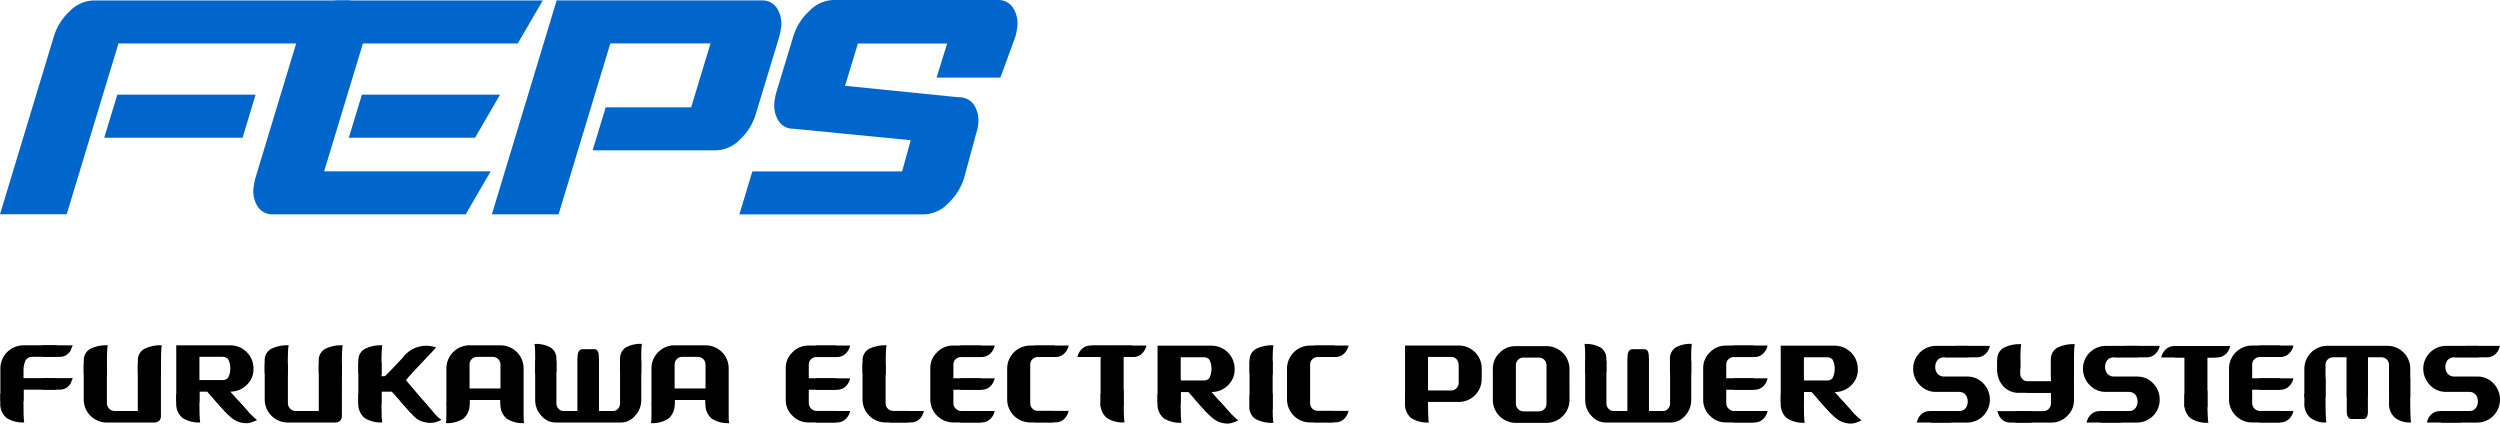 <?xml version="1.0" encoding="utf-8"?>
<!-- Generator: Adobe Illustrator 27.6.1, SVG Export Plug-In . SVG Version: 6.00 Build 0)  -->
<svg version="1.1" id="レイヤー_1" xmlns="http://www.w3.org/2000/svg" xmlns:xlink="http://www.w3.org/1999/xlink" x="0px"
	 y="0px" width="211.913px" height="35.907px" viewBox="0 0 211.913 35.907"
	 style="enable-background:new 0 0 211.913 35.907;" xml:space="preserve">
<style type="text/css">
	.st0{fill:#0066CC;}
</style>
<g id="グループ_8436" transform="translate(9.783 9.082)">
	<g id="グループ_8435" transform="translate(0 0.033)">
		<g id="グループ_8432">
			<path id="パス_20749" class="st0" d="M10.782,2.558l1.1-3.646H0.161l-1.11,3.646H10.782z"
				/>
			<path id="パス_20750" class="st0" d="M0.259-5.432h17.564l2.118-3.645H-1.895
				c-0.748,0.036-1.454,0.358-1.971,0.9C-4.509-7.588-4.98-6.834-5.227-5.998
				L-9.783,9.049h5.653L0.259-5.432z"/>
		</g>
		<g id="グループ_8433" transform="translate(21.482)">
			<path id="パス_20751" class="st0" d="M9.003,2.558l2.118-3.646h-11.71l-1.111,3.646H9.003z"/>
			<path id="パス_20752" class="st0" d="M-0.502-5.432h13.127l2.118-3.645H-2.657
				c-0.748,0.036-1.454,0.358-1.971,0.9C-5.271-7.588-5.741-6.834-5.988-5.998
				l-3.626,11.965c-0.061,0.214-0.106,0.432-0.136,0.652
				C-9.865,7.214-9.758,7.831-9.45,8.353c0.274,0.453,0.772,0.721,1.3,0.7
				H8.209l2.117-3.643H-3.79L-0.502-5.432z"/>
		</g>
		<g id="グループ_8434" transform="translate(41.697)">
			<path id="パス_20753" class="st0" d="M14.404-8.381c-0.273-0.453-0.771-0.722-1.3-0.7
				H-4.296l-5.49,18.131h5.654L0.254-5.436h8.494L7.106-0.017h-7.242L-1.246,3.626
				H9.26c0.748-0.036,1.453-0.358,1.97-0.9
				c0.649-0.596,1.12-1.359,1.364-2.205l1.979-6.516
				c0.06-0.214,0.105-0.432,0.136-0.652C14.821-7.243,14.713-7.859,14.404-8.381z
				"/>
		</g>
	</g>
	<path id="パス_20754" class="st0" d="M76.117-8.381c-0.273-0.453-0.771-0.721-1.3-0.7
		H60.778c-0.752,0.052-1.456,0.387-1.97,0.937
		c-0.643,0.59-1.113,1.345-1.358,2.183l-1.43,4.708
		c-0.06,0.214-0.105,0.432-0.136,0.652c-0.113,0.596-0.004,1.212,0.306,1.733
		c0.273,0.453,0.771,0.721,1.3,0.7l9.922,0.971L66.686,5.446H53.991
		l-1.1,3.643h15.693c0.748-0.036,1.454-0.358,1.971-0.9
		c0.645-0.594,1.122-1.347,1.385-2.184l1.015-3.753
		c0.076-0.211,0.129-0.43,0.16-0.652c0.113-0.596,0.007-1.213-0.3-1.736
		c-0.28-0.458-0.787-0.726-1.323-0.7L61.847-1.808l1.091-3.583h7.565
		L69.603-2.502h5.411l1.277-3.484c0.058-0.214,0.104-0.432,0.135-0.652
		C76.539-7.237,76.429-7.857,76.117-8.381z"/>
</g>
<g id="グループ_8816" transform="translate(9.809 38.227)">
	<path id="パス_21094" d="M-5.075-5.195h-2.738v0.982h-1.964v-2.845
		c0.034-1.037,0.869-1.869,1.906-1.9h2.888v0.976h-2.192
		c-0.179,0.03-0.341,0.126-0.452,0.27C-7.755-7.443-7.819-7.148-7.816-6.85
		v0.674h2.741V-5.195z"/>
	<path id="パス_21095" d="M24.378-6.261l2.565,3.009h-1.96l-1.584-1.778"/>
	<path id="パス_21096" d="M23.85-5.029h-1.32v1.011H20.566v-3.514h1.964v1.193h0.657
		l0.91-1.035h1.561L23.85-5.029z"/>
	<path id="パス_21097" d="M-7.818-6.208v1.964c0,0.64,0,0.891,0.008,1.086
		s0.013,0.35,0.022,0.462s0.021,0.216,0.031,0.278
		c-0.534,0.031-1.065-0.106-1.517-0.392c-0.369-0.334-0.557-0.822-0.508-1.317
		v-0.711"/>
	<path id="パス_21098" d="M22.515-6.042l0.015,2.13c0,0.308,0.003,0.559,0.009,0.754
		c0,0.195,0.012,0.35,0.022,0.462s0.02,0.216,0.031,0.278
		c-0.535,0.031-1.065-0.106-1.518-0.392c-0.369-0.333-0.557-0.822-0.508-1.317
		v-0.711"/>
	<path id="パス_21099" d="M-6.214-8.957h2.572c-0.174,0.345-0.1,0.364-0.29,0.6
		c-0.202,0.248-0.507,0.388-0.826,0.382h-1.456"/>
	<path id="パス_21100" d="M-6.214-6.173h2.572C-3.816-5.793-3.742-5.804-3.932-5.573
		c-0.203,0.246-0.507,0.384-0.826,0.375h-1.456"/>
	<path id="パス_21101" d="M11.678-6.933c0.006,0.512-0.206,1.002-0.584,1.348
		c-0.368,0.362-0.866,0.562-1.382,0.556l1.539,1.723H9.29l-1.54-1.724H7.096
		v0.9H5.132v-4.827h4.636c1.044,0.028,1.884,0.868,1.911,1.912L11.678-6.933z
		 M9.715-7.014c0.002-0.27-0.063-0.537-0.19-0.776
		C9.409-7.912,9.248-7.981,9.08-7.98H7.096v1.971h1.984
		c0.173,0.004,0.338-0.069,0.451-0.2c0.124-0.25,0.187-0.525,0.184-0.804
		V-7.014z"/>
	<path id="パス_21102" d="M7.096-5.628v1.716c0,0.308,0,0.559,0.01,0.754
		s0.013,0.35,0.023,0.462s0.02,0.216,0.031,0.278
		c-0.535,0.031-1.066-0.106-1.519-0.392C5.272-3.143,5.083-3.632,5.132-4.127
		v-0.711"/>
	<path id="パス_21103" d="M10.402-4.256c0.192,0.237,0.685,0.756,0.849,0.951
		c0.115,0.125,0.237,0.244,0.365,0.355c0.114,0.118,0.236,0.227,0.365,0.328
		c-0.133,0.07-0.271,0.128-0.414,0.174c-0.101,0.038-0.205,0.065-0.311,0.082
		c-0.13,0.021-0.261,0.021-0.391,0c-0.196-0.019-0.387-0.067-0.568-0.144
		C10.098-2.598,9.914-2.715,9.75-2.857C9.528-3.048,9.322-3.257,9.133-3.481
		C8.909-3.74,8.603-4.055,8.266-4.452"/>
	<path id="パス_21104" d="M26.059-4.276c0,0,0.693,0.814,0.876,1.009
		c0.122,0.129,0.219,0.245,0.322,0.341c0.108,0.104,0.225,0.2,0.348,0.286
		c-0.121,0.066-0.249,0.121-0.38,0.164c-0.104,0.038-0.212,0.065-0.322,0.081
		c-0.152,0.022-0.305,0.022-0.457,0c-0.198-0.018-0.392-0.066-0.575-0.143
		c-0.203-0.079-0.388-0.196-0.546-0.346c-0.2-0.208-0.341-0.368-0.341-0.368
		l-0.865-0.976"/>
	<g id="グループ_8795" transform="translate(7.074 0.122)">
		<path id="パス_21105" d="M-3.241-3.036c-0.007,0.128-0.057,0.25-0.141,0.346
			c-0.106,0.093-0.239,0.149-0.38,0.158H-7.882
			c-1.039-0.028-1.875-0.862-1.905-1.9v-3.088h1.964v3.367
			c0.011,0.35,0.292,0.631,0.642,0.642h1.977v-4.009h1.963V-3.036z"/>
		<path id="パス_21106" d="M-9.782-6.72v-1.068C-9.799-8.196-9.587-8.579-9.232-8.781
			c0.46-0.226,0.971-0.33,1.483-0.3c-0.014,0.069-0.024,0.138-0.031,0.208
			c-0.01,0.084-0.018,0.2-0.023,0.349s-0.015,0.336-0.015,0.568v1.379"/>
		<path id="パス_21107" d="M-5.199-6.72v-1.068c-0.017-0.408,0.195-0.791,0.55-0.993
			c0.46-0.226,0.971-0.33,1.483-0.3c-0.014,0.069-0.024,0.138-0.031,0.208
			c-0.01,0.084-0.018,0.2-0.024,0.349s-0.015,0.336-0.015,0.568v1.379"/>
	</g>
	<path id="パス_21108" d="M19.171-2.914c-0.007,0.128-0.057,0.25-0.141,0.346
		c-0.106,0.093-0.24,0.149-0.381,0.158h-4.119
		c-1.037-0.03-1.87-0.863-1.9-1.9v-3.088h1.964v3.367
		c0.011,0.35,0.291,0.631,0.641,0.642h1.978v-4.009h1.963L19.171-2.914z"/>
	<path id="パス_21109" d="M12.625-6.598v-1.068c-0.017-0.408,0.195-0.791,0.55-0.993
		c0.46-0.226,0.971-0.33,1.483-0.3c-0.014,0.069-0.024,0.138-0.031,0.208
		c-0.01,0.084-0.019,0.2-0.024,0.349s-0.014,0.336-0.014,0.568v1.379"/>
	<path id="パス_21110" d="M17.208-6.598v-1.068c-0.017-0.408,0.195-0.791,0.55-0.993
		c0.46-0.226,0.97-0.329,1.482-0.3c-0.01,0.045-0.02,0.116-0.031,0.208
		s-0.019,0.2-0.023,0.349s-0.015,0.336-0.015,0.568v1.379"/>
	<path id="パス_21111" d="M20.566-6.598v-1.068c-0.017-0.408,0.196-0.791,0.551-0.993
		c0.46-0.226,0.971-0.33,1.483-0.3c-0.01,0.045-0.021,0.116-0.032,0.208
		s-0.018,0.2-0.024,0.349s-0.015,0.336-0.015,0.568v1.379"/>
	<path id="パス_21112" d="M21.523-5.048c0,0,1.769-1.715,2.8-2.852
		c0.201-0.282,0.461-0.518,0.762-0.69c0.63-0.365,1.39-0.431,2.074-0.18
		l-2.714,2.887"/>
	<path id="パス_21113" d="M34.575-3.97h-1.963v-0.35h-2.619v0.424h-1.963v-3.149
		c0.024-1.048,0.87-1.891,1.918-1.912h2.716
		c1.046,0.024,1.888,0.866,1.911,1.912V-3.97z M32.612-5.298v-2.046
		c-0.008-0.347-0.288-0.627-0.635-0.635h-1.342
		c-0.17-0.002-0.333,0.066-0.451,0.187c-0.124,0.116-0.193,0.279-0.19,0.448
		v2.046H32.612z"/>
	<path id="パス_21114" d="M34.575-3.97c0,0.309-0.006,0.675,0,0.87s0,0.349,0.008,0.462
		s0.02,0.215,0.03,0.277c-0.527,0.031-1.05-0.106-1.493-0.393
		c-0.369-0.333-0.558-0.822-0.508-1.317V-4.782"/>
	<path id="パス_21115" d="M29.993-4.782v0.711c0.05,0.495-0.139,0.984-0.508,1.317
		c-0.443,0.287-0.967,0.425-1.494,0.393c0.011-0.061,0.021-0.153,0.031-0.277
		s0-0.267,0.008-0.462s0-0.561,0-0.87"/>
	<g id="グループ_8796" transform="translate(55.156 0.12)">
		<path id="パス_21116" d="M-3.198-4.09h-1.963v-0.35h-2.622v0.424h-1.96v-3.149
			c0.024-1.048,0.869-1.891,1.917-1.912h2.716
			c1.046,0.024,1.888,0.866,1.912,1.912V-4.09z M-5.161-5.418v-2.046
			c-0.008-0.348-0.288-0.628-0.636-0.635H-7.138
			c-0.17-0.002-0.334,0.065-0.453,0.187C-7.714-7.796-7.783-7.633-7.78-7.464
			v2.046H-5.161z"/>
		<path id="パス_21117" d="M-3.198-4.09c0,0.309-0.006,0.675,0,0.87s0,0.349,0.006,0.462
			s0.021,0.215,0.033,0.277c-0.527,0.032-1.051-0.106-1.495-0.393
			c-0.369-0.333-0.558-0.822-0.508-1.317v-0.711"/>
		<path id="パス_21118" d="M-7.78-4.902v0.711c0.05,0.495-0.139,0.984-0.508,1.317
			c-0.443,0.287-0.967,0.425-1.494,0.393c0.011-0.061,0.021-0.153,0.031-0.277
			s0-0.267,0.008-0.462s0-0.561,0-0.87"/>
	</g>
	<g id="グループ_8797" transform="translate(45.28 0)">
		<path id="パス_21119" d="M-0.733-4.315c0.004,0.495-0.183,0.972-0.522,1.332
			c-0.302,0.361-0.747,0.57-1.217,0.573h-5.508
			c-0.471-0.003-0.917-0.212-1.22-0.573C-9.541-3.342-9.729-3.82-9.725-4.315
			v-3.341h1.8v3.625c-0.002,0.167,0.062,0.328,0.177,0.448
			C-7.647-3.461-7.497-3.39-7.338-3.389h1.213v-4.505h1.8v4.506h1.216
			c0.158-0.001,0.308-0.072,0.408-0.194c0.113-0.122,0.174-0.282,0.173-0.448
			v-3.626h1.8L-0.733-4.315z"/>
		<path id="パス_21120" d="M-9.724-6.571v-1.378c0-0.232-0.003-0.422-0.008-0.57
			c-0.005-0.146-0.012-0.263-0.021-0.348s-0.019-0.162-0.029-0.209
			c0.473-0.028,0.945,0.076,1.363,0.3c0.331,0.219,0.519,0.599,0.493,0.995
			v1.067"/>
		<path id="パス_21121" d="M-2.531-6.714v-1.072c-0.026-0.396,0.162-0.776,0.493-0.995
			C-1.621-9.005-1.149-9.109-0.676-9.081c-0.01,0.047-0.019,0.116-0.029,0.209
			s-0.016,0.2-0.022,0.348S-0.733-8.186-0.733-7.954v1.379"/>
		<path id="パス_21122" d="M-6.127-3.389v-4.674c0,0,0-0.565,0.411-0.565h1.023
			c0.363,0,0.363,0.537,0.363,0.537v4.7"/>
	</g>
	<g id="グループ_8798" transform="translate(134.282 0)">
		<path id="パス_21123" d="M-0.734-4.315c0.004,0.495-0.183,0.972-0.522,1.332
			c-0.302,0.361-0.747,0.57-1.217,0.573h-5.505
			c-0.471-0.003-0.917-0.213-1.22-0.573c-0.341-0.359-0.529-0.837-0.525-1.332
			v-3.341h1.8v3.625c-0.002,0.167,0.062,0.328,0.177,0.448
			c0.101,0.122,0.251,0.193,0.41,0.194h1.213v-4.505h1.8v4.506h1.217
			c0.158-0.001,0.308-0.072,0.408-0.194c0.113-0.122,0.175-0.282,0.173-0.448
			v-3.626h1.8L-0.734-4.315z"/>
		<path id="パス_21124" d="M-9.724-6.571v-1.378c0-0.232-0.002-0.422-0.007-0.57
			c-0.005-0.146-0.012-0.263-0.022-0.348s-0.019-0.162-0.029-0.209
			c0.473-0.028,0.944,0.076,1.362,0.3c0.331,0.219,0.519,0.599,0.493,0.995
			v1.067"/>
		<path id="パス_21125" d="M-2.537-6.714v-1.072c-0.026-0.396,0.163-0.776,0.494-0.995
			c0.418-0.224,0.89-0.328,1.363-0.3c-0.013,0.069-0.023,0.139-0.029,0.209
			c-0.01,0.086-0.017,0.2-0.022,0.348s-0.007,0.338-0.007,0.57v1.379"/>
		<path id="パス_21126" d="M-6.128-3.389v-4.674c0,0,0-0.565,0.412-0.565h1.023
			c0.363,0,0.363,0.537,0.363,0.537v4.7"/>
	</g>
	<g id="グループ_8799" transform="translate(98.093 0.151)">
		<path id="パス_21127" d="M-3.247-7.05c0.006,0.511-0.206,1.001-0.582,1.347
			c-0.366,0.363-0.863,0.563-1.379,0.556l1.535,1.723h-1.957l-1.537-1.723h-0.651
			v0.9h-1.963v-4.83h4.627C-4.111-9.048-3.273-8.208-3.247-7.165L-3.247-7.05z
			 M-5.207-7.131c0.002-0.27-0.063-0.537-0.19-0.776
			c-0.115-0.122-0.276-0.19-0.444-0.189h-1.979v1.971h1.979
			c0.172,0.004,0.337-0.069,0.449-0.2c0.124-0.251,0.188-0.529,0.185-0.809
			L-5.207-7.131z"/>
		<path id="パス_21128" d="M-7.82-6.248v2.212c0,0.308,0.003,0.56,0.009,0.755
			c0,0.195,0.012,0.35,0.02,0.463s0.022,0.216,0.033,0.276
			c-0.534,0.032-1.065-0.105-1.517-0.391c-0.369-0.334-0.558-0.824-0.508-1.319
			v-0.71"/>
		<path id="パス_21129" d="M-4.521-4.378c0.191,0.238,0.682,0.756,0.848,0.952
			c0.114,0.125,0.236,0.243,0.364,0.354c0.114,0.118,0.236,0.228,0.365,0.329
			c-0.132,0.071-0.271,0.129-0.414,0.175C-3.458-2.53-3.563-2.503-3.669-2.486
			c-0.129,0.019-0.26,0.019-0.389,0c-0.195-0.02-0.386-0.068-0.567-0.144
			c-0.198-0.088-0.381-0.205-0.545-0.347c-0.222-0.191-0.429-0.4-0.618-0.624
			c-0.222-0.259-0.529-0.575-0.866-0.972"/>
	</g>
	<g id="グループ_8800" transform="translate(150.92 0.151)">
		<path id="パス_21130" d="M-3.247-7.05c0.006,0.511-0.206,1.001-0.582,1.347
			c-0.367,0.363-0.863,0.563-1.379,0.556l1.535,1.723H-5.632l-1.541-1.726h-0.651
			v0.9h-1.962v-4.827h4.627C-4.116-9.048-3.278-8.208-3.252-7.165L-3.247-7.05z
			 M-5.207-7.131c0.002-0.27-0.063-0.537-0.19-0.776
			c-0.115-0.122-0.276-0.19-0.444-0.189h-1.98v1.971h1.98
			c0.172,0.004,0.337-0.069,0.449-0.2c0.125-0.251,0.188-0.529,0.185-0.809
			V-7.131z"/>
		<path id="パス_21131" d="M-7.82-6.248v2.212c0,0.308,0,0.56,0.009,0.755
			S-7.798-2.931-7.79-2.818s0.022,0.216,0.033,0.276
			c-0.534,0.032-1.065-0.105-1.518-0.391c-0.37-0.334-0.558-0.824-0.508-1.319
			v-0.71"/>
		<path id="パス_21132" d="M-4.521-4.378c0.19,0.238,0.681,0.756,0.848,0.952
			c0.114,0.125,0.236,0.243,0.364,0.354c0.114,0.118,0.236,0.228,0.366,0.329
			c-0.132,0.071-0.271,0.13-0.414,0.175c-0.101,0.038-0.205,0.065-0.311,0.082
			c-0.129,0.019-0.259,0.019-0.388,0C-4.251-2.505-4.443-2.554-4.624-2.63
			C-4.822-2.718-5.005-2.835-5.169-2.977c-0.223-0.191-0.43-0.4-0.619-0.624
			c-0.223-0.259-0.528-0.575-0.866-0.972"/>
	</g>
	<g id="グループ_8801" transform="translate(66.574 0.14)">
		<path id="パス_21133" d="M-5.49-2.558h-2.384C-8.379-2.557-8.863-2.763-9.211-3.129
			C-9.578-3.474-9.785-3.957-9.782-4.461v-2.724
			C-9.783-7.685-9.576-8.162-9.211-8.504c0.344-0.364,0.823-0.57,1.324-0.571
			h2.4v0.972h-1.7c-0.169-0.002-0.331,0.065-0.449,0.185
			c-0.123,0.116-0.192,0.278-0.19,0.447v1.169h2.34v0.968h-2.34v1.162
			c0.018,0.345,0.294,0.621,0.639,0.639h1.7L-5.49-2.558z"/>
		<path id="パス_21134" d="M-7.221-9.077h2.9c-0.043,0.219-0.144,0.423-0.291,0.591
			c-0.202,0.247-0.507,0.388-0.826,0.382h-1.785"/>
		<path id="パス_21135" d="M-7.221-3.53h2.9C-4.365-3.311-4.465-3.107-4.612-2.939
			C-4.814-2.691-5.119-2.551-5.438-2.557h-1.785"/>
		<path id="パス_21136" d="M-7.221-6.299h2.9C-4.365-6.08-4.465-5.876-4.612-5.708
			c-0.203,0.247-0.507,0.387-0.826,0.38h-1.785"/>
	</g>
	<g id="グループ_8802" transform="translate(78.83 0.14)">
		<path id="パス_21137" d="M-5.49-2.558H-7.875c-1.041-0.024-1.88-0.86-1.907-1.9
			v-2.727c0-0.5,0.207-0.977,0.571-1.319
			c0.344-0.364,0.823-0.57,1.324-0.571h2.4v0.972h-1.7
			c-0.168-0.001-0.33,0.065-0.449,0.185c-0.123,0.116-0.192,0.278-0.189,0.447
			v1.169h2.338v0.968h-2.338v1.162c0.003,0.169,0.075,0.329,0.2,0.442
			c0.113,0.126,0.274,0.199,0.443,0.2h1.7L-5.49-2.558z"/>
		<path id="パス_21138" d="M-7.222-9.077h2.9c-0.043,0.219-0.143,0.422-0.289,0.591
			c-0.203,0.247-0.507,0.387-0.826,0.382H-7.224"/>
		<path id="パス_21139" d="M-7.222-3.53h2.9c-0.044,0.219-0.143,0.422-0.289,0.591
			c-0.203,0.247-0.507,0.387-0.826,0.382H-7.224"/>
		<path id="パス_21140" d="M-7.222-6.299h2.9c-0.044,0.219-0.144,0.422-0.289,0.591
			C-4.814-5.462-5.118-5.322-5.437-5.328H-7.224"/>
	</g>
	<g id="グループ_8803" transform="translate(144.343 0.14)">
		<path id="パス_21141" d="M-5.49-2.558h-2.385c-0.505,0.001-0.988-0.205-1.336-0.571
			c-0.366-0.346-0.573-0.828-0.571-1.332v-2.724
			c-0-0.5,0.207-0.977,0.571-1.319c0.344-0.364,0.822-0.57,1.323-0.571
			h2.4v0.972h-1.7c-0.168-0.001-0.33,0.065-0.449,0.185
			c-0.123,0.116-0.191,0.278-0.188,0.447v1.169h2.338v0.968h-2.338v1.162
			c0.002,0.168,0.072,0.328,0.195,0.442c0.113,0.126,0.274,0.198,0.443,0.2
			H-5.487L-5.49-2.558z"/>
		<path id="パス_21142" d="M-7.222-9.077h2.9C-4.365-8.858-4.465-8.654-4.611-8.486
			c-0.203,0.247-0.507,0.387-0.826,0.382h-1.787"/>
		<path id="パス_21143" d="M-7.222-3.53h2.9c-0.044,0.219-0.143,0.422-0.289,0.591
			c-0.203,0.247-0.507,0.388-0.826,0.382h-1.787"/>
		<path id="パス_21144" d="M-7.222-6.299h2.9c-0.044,0.219-0.144,0.422-0.289,0.591
			c-0.203,0.246-0.507,0.386-0.826,0.38h-1.787"/>
	</g>
	<g id="グループ_8804" transform="translate(188.916 0.14)">
		<path id="パス_21145" d="M-5.49-2.558h-2.385c-1.04-0.024-1.879-0.86-1.907-1.9
			v-2.727c0.033-1.034,0.866-1.863,1.9-1.891h2.4v0.972h-1.7
			c-0.169-0.002-0.331,0.065-0.45,0.185c-0.123,0.116-0.191,0.278-0.188,0.447
			v1.169h2.338v0.969h-2.338v1.162c0.016,0.346,0.292,0.622,0.638,0.639h1.7
			L-5.49-2.558z"/>
		<path id="パス_21146" d="M-7.221-9.077h2.9c-0.043,0.219-0.143,0.422-0.289,0.591
			c-0.203,0.247-0.507,0.387-0.826,0.382h-1.787"/>
		<path id="パス_21147" d="M-7.221-3.53h2.9c-0.044,0.219-0.143,0.422-0.289,0.591
			c-0.203,0.247-0.507,0.387-0.826,0.382h-1.787"/>
		<path id="パス_21148" d="M-7.221-6.299h2.9C-4.365-6.08-4.464-5.877-4.61-5.708
			c-0.203,0.246-0.507,0.386-0.826,0.38h-1.787"/>
	</g>
	<g id="グループ_8805" transform="translate(73.089 0.122)">
		<path id="パス_21149" d="M-5.915-2.539h-1.976c-1.036-0.03-1.868-0.864-1.895-1.9
			v-3.133h1.955v3.418c0.009,0.349,0.29,0.63,0.639,0.639h1.277L-5.915-2.539z"/>
		<path id="パス_21150" d="M-7.472-3.513h2.9C-4.725-3.181-4.672-3.154-4.861-2.922
			c-0.203,0.247-0.507,0.387-0.826,0.382H-7.474"/>
		<path id="パス_21151" d="M-9.782-6.72v-1.067c-0.017-0.408,0.195-0.792,0.55-0.994
			c0.46-0.226,0.971-0.33,1.483-0.3C-7.759-9.034-7.77-8.965-7.78-8.873
			s-0.019,0.2-0.023,0.349s-0.015,0.338-0.015,0.568v1.379"/>
	</g>
	<g id="グループ_8806" transform="translate(105.893 0.122)">
		<path id="パス_21152" d="M-7.825-3.627h-1.957v-4.133h1.957V-3.627z"/>
		<path id="パス_21153" d="M-9.782-6.721v-1.067c-0.016-0.408,0.196-0.791,0.551-0.993
			c0.457-0.226,0.966-0.33,1.475-0.3c-0.015,0.068-0.025,0.137-0.032,0.207
			C-7.798-8.788-7.806-8.674-7.812-8.524s-0.013,0.336-0.013,0.568v1.378"/>
		<path id="パス_21154" d="M-7.825-5.01v1.378c0,0.233,0.008,0.422,0.013,0.57
			s0.014,0.263,0.024,0.348c0.007,0.07,0.017,0.14,0.032,0.209
			C-8.265-2.476-8.773-2.579-9.231-2.805c-0.355-0.202-0.567-0.585-0.551-0.993
			v-1.066"/>
	</g>
	<path id="パス_21155" d="M79.499-2.418h-2.026c-1.04-0.026-1.879-0.86-1.909-1.9v-2.727
		c0.035-1.033,0.867-1.86,1.9-1.891h2.113v0.972h-1.42
		c-0.169-0.001-0.331,0.065-0.45,0.185c-0.123,0.116-0.191,0.278-0.188,0.447
		v3.3c-0.002,0.169,0.068,0.331,0.192,0.446
		c0.115,0.123,0.277,0.193,0.446,0.193h1.342L79.499-2.418z"/>
	<path id="パス_21156" d="M77.875-8.937h2.9c-0.043,0.219-0.144,0.423-0.291,0.591
		c-0.202,0.247-0.507,0.388-0.826,0.382h-1.785"/>
	<path id="パス_21157" d="M77.875-3.399h2.9c-0.044,0.219-0.144,0.423-0.291,0.591
		c-0.202,0.248-0.507,0.388-0.826,0.382h-1.785"/>
	<path id="パス_21158" d="M103.221-2.418h-2.025c-1.041-0.024-1.881-0.859-1.911-1.9
		v-2.727c0.034-1.033,0.867-1.861,1.9-1.891h2.111v0.972h-1.415
		c-0.168-0.001-0.33,0.066-0.449,0.185c-0.122,0.116-0.191,0.278-0.189,0.447
		v3.3c0.01,0.348,0.29,0.629,0.638,0.639h1.342L103.221-2.418z"/>
	<path id="パス_21159" d="M101.598-8.937h2.9c-0.043,0.219-0.143,0.422-0.289,0.591
		c-0.203,0.246-0.507,0.387-0.826,0.382h-1.787"/>
	<path id="パス_21160" d="M101.598-3.399h2.9c-0.043,0.219-0.143,0.422-0.289,0.591
		c-0.202,0.247-0.507,0.388-0.826,0.382h-1.787"/>
	<g id="グループ_8807" transform="translate(91.295 0.14)">
		<path id="パス_21161" d="M-5.183-8.104h-0.674v4.213h-1.955v-4.213h-0.8v-0.972h3.43
			L-5.183-8.104z"/>
		<path id="パス_21162" d="M-5.857-5.323v1.271c0,0.309,0.012,0.56,0.019,0.755
			s0.012,0.349,0.022,0.462s0.021,0.216,0.031,0.278
			c-0.535,0.031-1.067-0.107-1.52-0.394c-0.369-0.333-0.558-0.822-0.508-1.317
			v-0.711"/>
		<path id="パス_21163" d="M-6.828-9.077h2.9c-0.043,0.219-0.144,0.423-0.291,0.591
			c-0.202,0.247-0.507,0.388-0.826,0.382H-6.83"/>
		<path id="パス_21164" d="M-6.879-8.104h-2.9c0.043-0.219,0.144-0.423,0.291-0.591
			c0.202-0.247,0.507-0.388,0.826-0.382h1.787"/>
	</g>
	<g id="グループ_8808" transform="translate(183.167 0.18)">
		<path id="パス_21165" d="M-5.188-8.104H-5.862v4.209h-1.952v-4.209h-0.8v-0.973h3.425
			L-5.188-8.104z"/>
		<path id="パス_21166" d="M-5.862-5.327v1.268c0,0.307,0.013,0.558,0.021,0.753
			s0.012,0.348,0.022,0.461c0.006,0.093,0.016,0.185,0.032,0.277
			c-0.535,0.031-1.065-0.106-1.518-0.392C-7.675-3.293-7.863-3.782-7.813-4.277
			V-4.986"/>
		<path id="パス_21167" d="M-6.831-9.077h2.9c-0.044,0.219-0.144,0.422-0.29,0.591
			c-0.203,0.245-0.506,0.385-0.824,0.38h-1.784"/>
		<path id="パス_21168" d="M-6.882-8.104h-2.9c0.044-0.219,0.145-0.422,0.291-0.59
			c0.202-0.247,0.506-0.388,0.825-0.383h1.784"/>
	</g>
	<path id="パス_21169" d="M123.23-4.284c-0.024,1.039-0.861,1.876-1.9,1.9h-2.708
		c-1.032-0.028-1.863-0.859-1.891-1.891v-2.713
		c-0.004-0.503,0.202-0.985,0.568-1.33c0.348-0.366,0.832-0.571,1.337-0.568
		h2.708c1.03,0.028,1.857,0.857,1.884,1.887L123.23-4.284z M121.28-3.994v-3.293
		c-0.006-0.345-0.285-0.624-0.63-0.63h-1.328
		c-0.168-0.002-0.329,0.064-0.447,0.183c-0.123,0.116-0.192,0.278-0.189,0.447
		v3.293c-0.002,0.169,0.068,0.331,0.192,0.446
		c0.115,0.123,0.276,0.192,0.444,0.192h1.332
		c0.168,0.001,0.328-0.069,0.442-0.192C121.216-3.665,121.283-3.826,121.28-3.994z"
		/>
	<g id="グループ_8809" transform="translate(119.073 0.138)">
		<path id="パス_21170" d="M-3.287-6.178c-0.028,1.028-0.856,1.855-1.884,1.883h-2.663
			v0.182h-1.948v-4.964h4.6c1.04,0.022,1.878,0.86,1.9,1.9L-3.287-6.178z
			 M-5.236-5.899v-1.5c0.002-0.191-0.064-0.377-0.187-0.524
			c-0.115-0.121-0.275-0.19-0.442-0.189h-1.969v2.846h1.969
			c0.168,0.001,0.328-0.069,0.442-0.192C-5.303-5.573-5.236-5.732-5.236-5.899z"/>
		<path id="パス_21171" d="M-7.834-4.741v0.7c0,0.307,0.005,0.559,0.01,0.754
			s0.013,0.349,0.023,0.46s0.021,0.217,0.031,0.277
			c-0.534,0.031-1.065-0.105-1.518-0.391c-0.364-0.336-0.547-0.824-0.493-1.316
			v-0.709"/>
	</g>
	<g id="グループ_8810" transform="translate(162.143 0.166)">
		<path id="パス_21172" d="M-3.28-4.473c-0.017,1.042-0.858,1.883-1.9,1.9h-3.1
			v-0.972h2.419c0.202-0.001,0.393-0.091,0.523-0.245
			c0.245-0.342,0.245-0.802,0-1.144c-0.132-0.153-0.324-0.241-0.526-0.24h-2.016
			c-0.504,0.002-0.987-0.205-1.333-0.572c-0.381-0.382-0.588-0.904-0.572-1.443
			c0.028-1.032,0.859-1.861,1.891-1.886h2.81v0.971h-2.114
			c-0.205-0-0.4,0.089-0.533,0.245c-0.124,0.17-0.188,0.376-0.182,0.586
			C-7.916-7.07-7.848-6.873-7.721-6.715c0.133,0.151,0.323,0.238,0.524,0.24
			h2.015c0.505-0.005,0.99,0.202,1.337,0.569
			C-3.469-5.525-3.265-5.008-3.28-4.473z"/>
		<path id="パス_21173" d="M-6.177-9.073h2.9c-0.043,0.219-0.143,0.422-0.29,0.59
			c-0.202,0.246-0.505,0.387-0.823,0.381h-2.706"/>
		<path id="パス_21174" d="M-6.587-2.574h-2.9c0.127-0.356,0.1-0.361,0.289-0.591
			c0.202-0.246,0.505-0.386,0.823-0.381h2.705"/>
	</g>
	<g id="グループ_8811" transform="translate(205.382 0.166)">
		<path id="パス_21175" d="M-3.28-4.473c-0.018,1.042-0.858,1.882-1.9,1.9h-3.1
			v-0.972h2.419c0.202-0.001,0.393-0.09,0.523-0.245
			c0.124-0.164,0.189-0.365,0.185-0.57c0.005-0.206-0.058-0.409-0.181-0.575
			C-5.466-5.088-5.659-5.176-5.861-5.175h-2.016
			c-0.504,0.002-0.987-0.205-1.333-0.572c-0.381-0.382-0.588-0.904-0.572-1.443
			c0.028-1.032,0.86-1.861,1.892-1.886h2.809v0.971h-2.114
			C-7.4-8.106-7.595-8.016-7.728-7.86c-0.124,0.17-0.188,0.376-0.182,0.586
			c-0.003,0.203,0.065,0.4,0.192,0.558c0.133,0.15,0.323,0.238,0.523,0.24
			h2.016c0.505-0.005,0.99,0.202,1.337,0.569
			C-3.467-5.526-3.264-5.007-3.28-4.473z"/>
		<path id="パス_21176" d="M-6.178-9.073h2.9c-0.127,0.356-0.1,0.36-0.29,0.59
			c-0.202,0.246-0.505,0.387-0.823,0.381h-2.706"/>
		<path id="パス_21177" d="M-6.588-2.574h-2.9C-9.361-2.93-9.388-2.935-9.198-3.165
			c0.202-0.246,0.505-0.387,0.824-0.381h2.7"/>
	</g>
	<g id="グループ_8812" transform="translate(176.539 0.166)">
		<path id="パス_21178" d="M-3.28-4.473c-0.017,1.042-0.858,1.883-1.9,1.9h-3.1
			v-0.972h2.419c0.202-0.001,0.393-0.091,0.523-0.245
			c0.245-0.342,0.245-0.802,0-1.144c-0.132-0.153-0.324-0.241-0.526-0.24h-2.016
			c-0.504,0.002-0.987-0.205-1.333-0.572c-0.381-0.382-0.588-0.904-0.572-1.443
			c0.028-1.032,0.86-1.861,1.892-1.886h2.81v0.971H-7.197
			C-7.402-8.105-7.597-8.015-7.73-7.859C-7.854-7.689-7.918-7.483-7.912-7.273
			c-0.003,0.203,0.065,0.4,0.192,0.558c0.133,0.151,0.323,0.238,0.524,0.24
			h2.016C-4.675-6.479-4.19-6.273-3.843-5.906
			C-3.468-5.525-3.264-5.007-3.28-4.473z"/>
		<path id="パス_21179" d="M-6.177-9.073h2.9c-0.043,0.219-0.143,0.422-0.29,0.59
			c-0.202,0.246-0.505,0.387-0.823,0.381h-2.706"/>
		<path id="パス_21180" d="M-6.587-2.574h-2.9c0.127-0.356,0.1-0.361,0.29-0.591
			c0.202-0.246,0.505-0.386,0.823-0.381h2.705"/>
	</g>
	<g id="グループ_8813" transform="translate(169.267 0.027)">
		<path id="パス_21181" d="M-3.275-4.254c-0.015,0.477-0.22,0.927-0.569,1.252
			C-4.19-2.637-4.671-2.431-5.174-2.433h-3.067v-0.972h2.384
			c0.168,0.001,0.328-0.069,0.442-0.192c0.121-0.117,0.189-0.278,0.188-0.446
			v-0.913h-2.648c-0.494,0.031-0.978-0.148-1.333-0.494
			C-9.575-5.823-9.781-6.326-9.781-6.85v-0.945h1.951v1.237
			c0.009,0.348,0.289,0.628,0.637,0.637h1.964v-1.879l1.951,0.078L-3.275-4.254z"/>
		<path id="パス_21182" d="M-9.775-6.726v-1.065C-9.791-8.198-9.579-8.58-9.225-8.782
			c0.459-0.226,0.968-0.329,1.478-0.3C-7.757-9.036-7.767-8.966-7.778-8.874
			S-7.796-8.674-7.801-8.526s-0.015,0.336-0.015,0.568v0.929"/>
		<path id="パス_21183" d="M-5.235-6.317v-1.474c-0.017-0.407,0.195-0.789,0.549-0.991
			c0.459-0.226,0.968-0.329,1.479-0.3C-3.221-9.013-3.232-8.944-3.238-8.874
			C-3.248-8.789-3.255-8.674-3.261-8.526s-0.015,0.336-0.015,0.568v1.374"/>
		<path id="パス_21184" d="M-6.882-3.405h-2.9c0.155,0.332,0.1,0.359,0.29,0.591
			c0.202,0.246,0.506,0.386,0.824,0.38h1.785"/>
		<path id="パス_21185" d="M-5.228-5.926h-2.9c0.155,0.332,0.1,0.359,0.29,0.591
			c0.202,0.246,0.506,0.385,0.824,0.379h1.786"/>
	</g>
	<g id="グループ_8815" transform="translate(195.304 0.163)">
		<path id="パス_21186" d="M-6.191-8.097v4.661c0,0,0,0.563,0.41,0.563h1.02
			c0.362,0,0.362-0.536,0.362-0.536v-4.688"/>
		<g id="グループ_8814">
			<path id="パス_21187" d="M-0.807-4.73h-1.8v-2.744
				c-0.007-0.345-0.286-0.624-0.631-0.631h-1.163v3.375h-1.795v-3.375h-1.158
				c-0.168-0.002-0.33,0.065-0.448,0.185C-7.925-7.804-7.993-7.642-7.99-7.474
				v2.744h-1.794v-2.461C-9.75-8.22-8.922-9.046-7.893-9.077h5.2
				c1.031,0.025,1.861,0.855,1.886,1.886V-4.73z"/>
			<path id="パス_21188" d="M-0.81-6.362v1.961c0,0.638,0.01,0.889,0.016,1.083
				s0.012,0.348,0.022,0.46s0.019,0.215,0.031,0.277
				c-0.484,0.034-0.965-0.105-1.357-0.392C-2.466-3.305-2.654-3.793-2.604-4.286
				v-0.715"/>
			<path id="パス_21189" d="M-7.988-6.362v1.961c0,0.638,0.011,0.889,0.016,1.083
				s0.012,0.348,0.022,0.46s0.02,0.215,0.031,0.277
				c-0.484,0.034-0.965-0.105-1.357-0.392C-9.644-3.305-9.832-3.793-9.782-4.286
				v-0.715"/>
		</g>
	</g>
</g>
</svg>
